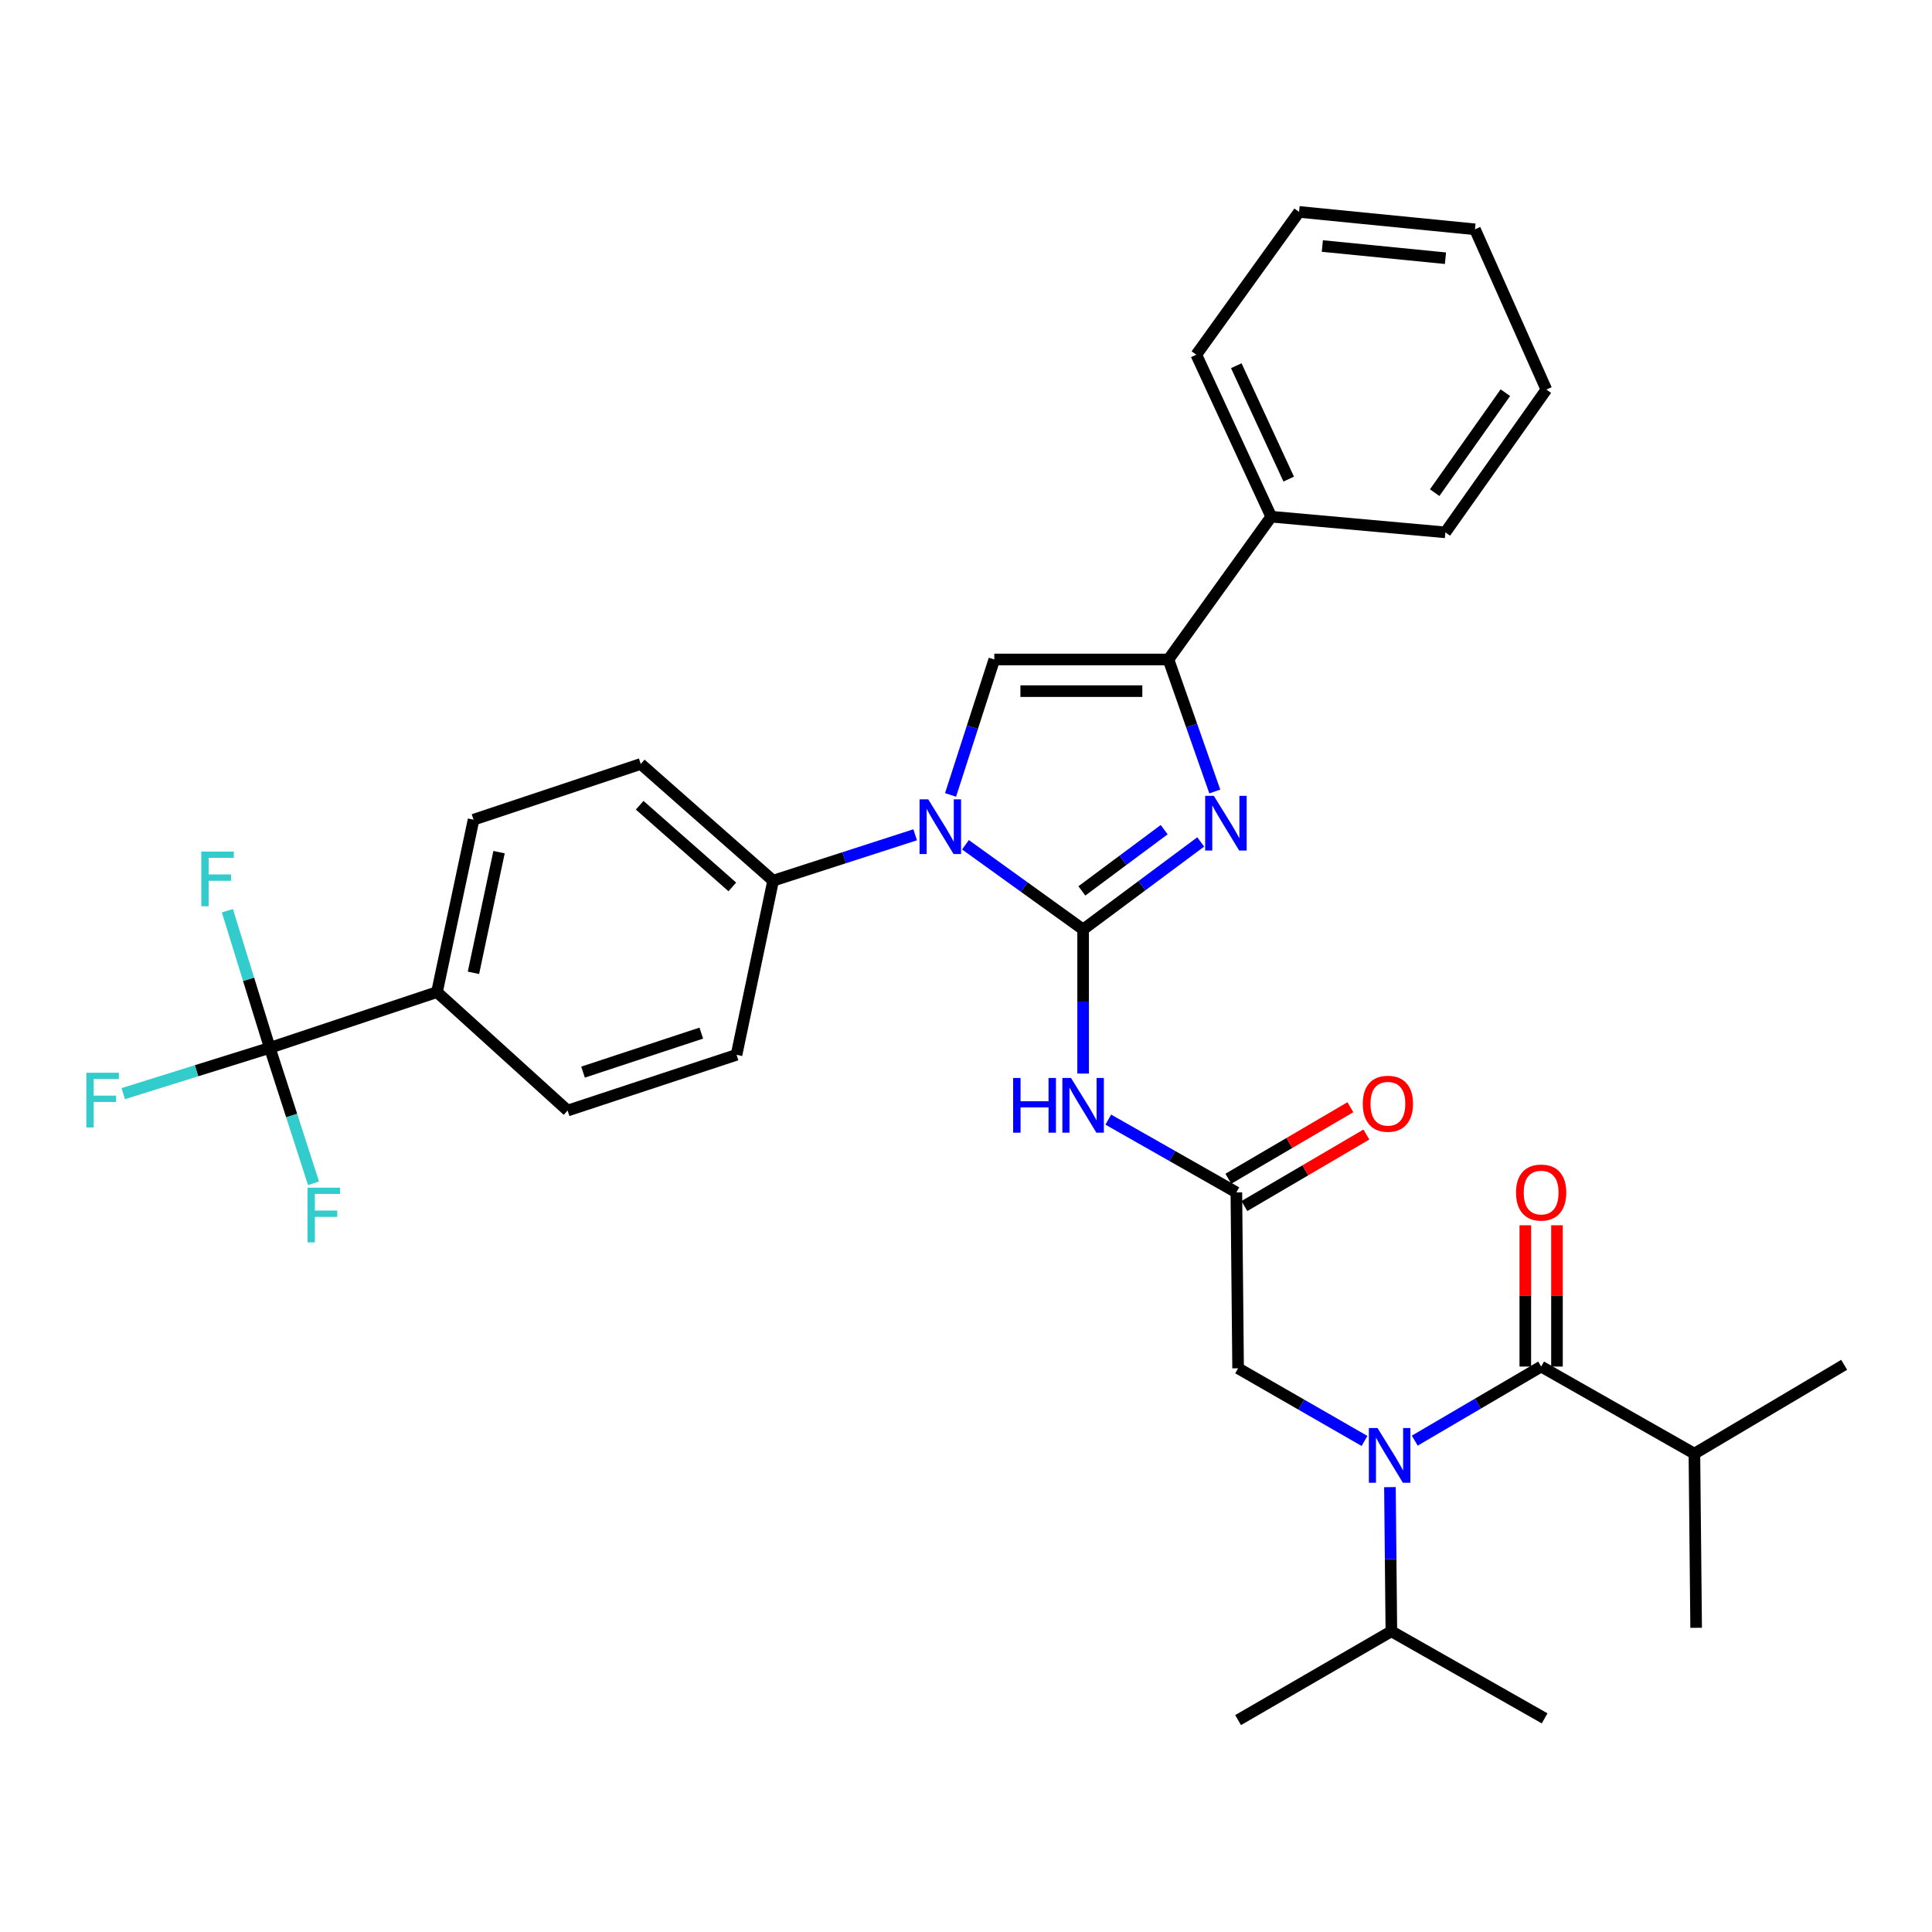 <?xml version='1.0' encoding='iso-8859-1'?>
<svg version='1.1' baseProfile='full'
              xmlns='http://www.w3.org/2000/svg'
                      xmlns:rdkit='http://www.rdkit.org/xml'
                      xmlns:xlink='http://www.w3.org/1999/xlink'
                  xml:space='preserve'
width='1000px' height='1000px' viewBox='0 0 1000 1000'>
<!-- END OF HEADER -->
<rect style='opacity:1.0;fill:#FFFFFF;stroke:none' width='1000' height='1000' x='0' y='0'> </rect>
<path class='bond-0' d='M 706.265,745.833 L 673.553,727.031' style='fill:none;fill-rule:evenodd;stroke:#0000FF;stroke-width:6px;stroke-linecap:butt;stroke-linejoin:miter;stroke-opacity:1' />
<path class='bond-0' d='M 673.553,727.031 L 640.841,708.229' style='fill:none;fill-rule:evenodd;stroke:#000000;stroke-width:6px;stroke-linecap:butt;stroke-linejoin:miter;stroke-opacity:1' />
<path class='bond-1' d='M 732.28,745.677 L 764.986,726.502' style='fill:none;fill-rule:evenodd;stroke:#0000FF;stroke-width:6px;stroke-linecap:butt;stroke-linejoin:miter;stroke-opacity:1' />
<path class='bond-1' d='M 764.986,726.502 L 797.693,707.328' style='fill:none;fill-rule:evenodd;stroke:#000000;stroke-width:6px;stroke-linecap:butt;stroke-linejoin:miter;stroke-opacity:1' />
<path class='bond-2' d='M 719.43,769.742 L 719.799,807.046' style='fill:none;fill-rule:evenodd;stroke:#0000FF;stroke-width:6px;stroke-linecap:butt;stroke-linejoin:miter;stroke-opacity:1' />
<path class='bond-2' d='M 719.799,807.046 L 720.168,844.351' style='fill:none;fill-rule:evenodd;stroke:#000000;stroke-width:6px;stroke-linecap:butt;stroke-linejoin:miter;stroke-opacity:1' />
<path class='bond-3' d='M 877.021,752.404 L 877.922,842.548' style='fill:none;fill-rule:evenodd;stroke:#000000;stroke-width:6px;stroke-linecap:butt;stroke-linejoin:miter;stroke-opacity:1' />
<path class='bond-4' d='M 877.021,752.404 L 954.545,706.426' style='fill:none;fill-rule:evenodd;stroke:#000000;stroke-width:6px;stroke-linecap:butt;stroke-linejoin:miter;stroke-opacity:1' />
<path class='bond-5' d='M 877.021,752.404 L 797.693,707.328' style='fill:none;fill-rule:evenodd;stroke:#000000;stroke-width:6px;stroke-linecap:butt;stroke-linejoin:miter;stroke-opacity:1' />
<path class='bond-6' d='M 805.887,707.328 L 805.887,670.763' style='fill:none;fill-rule:evenodd;stroke:#000000;stroke-width:6px;stroke-linecap:butt;stroke-linejoin:miter;stroke-opacity:1' />
<path class='bond-6' d='M 805.887,670.763 L 805.887,634.198' style='fill:none;fill-rule:evenodd;stroke:#FF0000;stroke-width:6px;stroke-linecap:butt;stroke-linejoin:miter;stroke-opacity:1' />
<path class='bond-6' d='M 789.499,707.328 L 789.499,670.763' style='fill:none;fill-rule:evenodd;stroke:#000000;stroke-width:6px;stroke-linecap:butt;stroke-linejoin:miter;stroke-opacity:1' />
<path class='bond-6' d='M 789.499,670.763 L 789.499,634.198' style='fill:none;fill-rule:evenodd;stroke:#FF0000;stroke-width:6px;stroke-linecap:butt;stroke-linejoin:miter;stroke-opacity:1' />
<path class='bond-7' d='M 720.168,844.351 L 799.496,889.418' style='fill:none;fill-rule:evenodd;stroke:#000000;stroke-width:6px;stroke-linecap:butt;stroke-linejoin:miter;stroke-opacity:1' />
<path class='bond-8' d='M 720.168,844.351 L 640.841,890.319' style='fill:none;fill-rule:evenodd;stroke:#000000;stroke-width:6px;stroke-linecap:butt;stroke-linejoin:miter;stroke-opacity:1' />
<path class='bond-9' d='M 573.642,579.515 L 606.79,598.349' style='fill:none;fill-rule:evenodd;stroke:#0000FF;stroke-width:6px;stroke-linecap:butt;stroke-linejoin:miter;stroke-opacity:1' />
<path class='bond-9' d='M 606.79,598.349 L 639.939,617.184' style='fill:none;fill-rule:evenodd;stroke:#000000;stroke-width:6px;stroke-linecap:butt;stroke-linejoin:miter;stroke-opacity:1' />
<path class='bond-10' d='M 560.621,555.681 L 560.621,518.376' style='fill:none;fill-rule:evenodd;stroke:#0000FF;stroke-width:6px;stroke-linecap:butt;stroke-linejoin:miter;stroke-opacity:1' />
<path class='bond-10' d='M 560.621,518.376 L 560.621,481.072' style='fill:none;fill-rule:evenodd;stroke:#000000;stroke-width:6px;stroke-linecap:butt;stroke-linejoin:miter;stroke-opacity:1' />
<path class='bond-11' d='M 644.083,624.253 L 675.66,605.745' style='fill:none;fill-rule:evenodd;stroke:#000000;stroke-width:6px;stroke-linecap:butt;stroke-linejoin:miter;stroke-opacity:1' />
<path class='bond-11' d='M 675.66,605.745 L 707.236,587.237' style='fill:none;fill-rule:evenodd;stroke:#FF0000;stroke-width:6px;stroke-linecap:butt;stroke-linejoin:miter;stroke-opacity:1' />
<path class='bond-11' d='M 635.796,610.115 L 667.373,591.606' style='fill:none;fill-rule:evenodd;stroke:#000000;stroke-width:6px;stroke-linecap:butt;stroke-linejoin:miter;stroke-opacity:1' />
<path class='bond-11' d='M 667.373,591.606 L 698.949,573.098' style='fill:none;fill-rule:evenodd;stroke:#FF0000;stroke-width:6px;stroke-linecap:butt;stroke-linejoin:miter;stroke-opacity:1' />
<path class='bond-12' d='M 639.939,617.184 L 640.841,708.229' style='fill:none;fill-rule:evenodd;stroke:#000000;stroke-width:6px;stroke-linecap:butt;stroke-linejoin:miter;stroke-opacity:1' />
<path class='bond-13' d='M 499.718,437.249 L 530.169,459.161' style='fill:none;fill-rule:evenodd;stroke:#0000FF;stroke-width:6px;stroke-linecap:butt;stroke-linejoin:miter;stroke-opacity:1' />
<path class='bond-13' d='M 530.169,459.161 L 560.621,481.072' style='fill:none;fill-rule:evenodd;stroke:#000000;stroke-width:6px;stroke-linecap:butt;stroke-linejoin:miter;stroke-opacity:1' />
<path class='bond-14' d='M 492.008,411.45 L 503.325,376.397' style='fill:none;fill-rule:evenodd;stroke:#0000FF;stroke-width:6px;stroke-linecap:butt;stroke-linejoin:miter;stroke-opacity:1' />
<path class='bond-14' d='M 503.325,376.397 L 514.643,341.345' style='fill:none;fill-rule:evenodd;stroke:#000000;stroke-width:6px;stroke-linecap:butt;stroke-linejoin:miter;stroke-opacity:1' />
<path class='bond-15' d='M 473.688,432.086 L 436.926,443.96' style='fill:none;fill-rule:evenodd;stroke:#0000FF;stroke-width:6px;stroke-linecap:butt;stroke-linejoin:miter;stroke-opacity:1' />
<path class='bond-15' d='M 436.926,443.96 L 400.163,455.834' style='fill:none;fill-rule:evenodd;stroke:#000000;stroke-width:6px;stroke-linecap:butt;stroke-linejoin:miter;stroke-opacity:1' />
<path class='bond-16' d='M 560.621,481.072 L 591.055,458.428' style='fill:none;fill-rule:evenodd;stroke:#000000;stroke-width:6px;stroke-linecap:butt;stroke-linejoin:miter;stroke-opacity:1' />
<path class='bond-16' d='M 591.055,458.428 L 621.488,435.785' style='fill:none;fill-rule:evenodd;stroke:#0000FF;stroke-width:6px;stroke-linecap:butt;stroke-linejoin:miter;stroke-opacity:1' />
<path class='bond-16' d='M 559.968,461.131 L 581.272,445.28' style='fill:none;fill-rule:evenodd;stroke:#000000;stroke-width:6px;stroke-linecap:butt;stroke-linejoin:miter;stroke-opacity:1' />
<path class='bond-16' d='M 581.272,445.28 L 602.576,429.43' style='fill:none;fill-rule:evenodd;stroke:#0000FF;stroke-width:6px;stroke-linecap:butt;stroke-linejoin:miter;stroke-opacity:1' />
<path class='bond-17' d='M 628.773,409.675 L 616.78,375.51' style='fill:none;fill-rule:evenodd;stroke:#0000FF;stroke-width:6px;stroke-linecap:butt;stroke-linejoin:miter;stroke-opacity:1' />
<path class='bond-17' d='M 616.78,375.51 L 604.787,341.345' style='fill:none;fill-rule:evenodd;stroke:#000000;stroke-width:6px;stroke-linecap:butt;stroke-linejoin:miter;stroke-opacity:1' />
<path class='bond-18' d='M 604.787,341.345 L 657.975,267.435' style='fill:none;fill-rule:evenodd;stroke:#000000;stroke-width:6px;stroke-linecap:butt;stroke-linejoin:miter;stroke-opacity:1' />
<path class='bond-19' d='M 604.787,341.345 L 514.643,341.345' style='fill:none;fill-rule:evenodd;stroke:#000000;stroke-width:6px;stroke-linecap:butt;stroke-linejoin:miter;stroke-opacity:1' />
<path class='bond-19' d='M 591.265,357.733 L 528.165,357.733' style='fill:none;fill-rule:evenodd;stroke:#000000;stroke-width:6px;stroke-linecap:butt;stroke-linejoin:miter;stroke-opacity:1' />
<path class='bond-20' d='M 800.397,201.627 L 748.119,275.547' style='fill:none;fill-rule:evenodd;stroke:#000000;stroke-width:6px;stroke-linecap:butt;stroke-linejoin:miter;stroke-opacity:1' />
<path class='bond-20' d='M 779.175,203.252 L 742.581,254.996' style='fill:none;fill-rule:evenodd;stroke:#000000;stroke-width:6px;stroke-linecap:butt;stroke-linejoin:miter;stroke-opacity:1' />
<path class='bond-21' d='M 800.397,201.627 L 763.442,118.694' style='fill:none;fill-rule:evenodd;stroke:#000000;stroke-width:6px;stroke-linecap:butt;stroke-linejoin:miter;stroke-opacity:1' />
<path class='bond-22' d='M 763.442,118.694 L 672.397,109.681' style='fill:none;fill-rule:evenodd;stroke:#000000;stroke-width:6px;stroke-linecap:butt;stroke-linejoin:miter;stroke-opacity:1' />
<path class='bond-22' d='M 748.171,133.651 L 684.439,127.341' style='fill:none;fill-rule:evenodd;stroke:#000000;stroke-width:6px;stroke-linecap:butt;stroke-linejoin:miter;stroke-opacity:1' />
<path class='bond-23' d='M 139.647,542.363 L 226.185,513.52' style='fill:none;fill-rule:evenodd;stroke:#000000;stroke-width:6px;stroke-linecap:butt;stroke-linejoin:miter;stroke-opacity:1' />
<path class='bond-24' d='M 139.647,542.363 L 101.721,554.218' style='fill:none;fill-rule:evenodd;stroke:#000000;stroke-width:6px;stroke-linecap:butt;stroke-linejoin:miter;stroke-opacity:1' />
<path class='bond-24' d='M 101.721,554.218 L 63.795,566.072' style='fill:none;fill-rule:evenodd;stroke:#33CCCC;stroke-width:6px;stroke-linecap:butt;stroke-linejoin:miter;stroke-opacity:1' />
<path class='bond-25' d='M 139.647,542.363 L 150.965,577.416' style='fill:none;fill-rule:evenodd;stroke:#000000;stroke-width:6px;stroke-linecap:butt;stroke-linejoin:miter;stroke-opacity:1' />
<path class='bond-25' d='M 150.965,577.416 L 162.283,612.468' style='fill:none;fill-rule:evenodd;stroke:#33CCCC;stroke-width:6px;stroke-linecap:butt;stroke-linejoin:miter;stroke-opacity:1' />
<path class='bond-26' d='M 139.647,542.363 L 128.67,506.872' style='fill:none;fill-rule:evenodd;stroke:#000000;stroke-width:6px;stroke-linecap:butt;stroke-linejoin:miter;stroke-opacity:1' />
<path class='bond-26' d='M 128.67,506.872 L 117.693,471.381' style='fill:none;fill-rule:evenodd;stroke:#33CCCC;stroke-width:6px;stroke-linecap:butt;stroke-linejoin:miter;stroke-opacity:1' />
<path class='bond-27' d='M 226.185,513.52 L 245.113,424.278' style='fill:none;fill-rule:evenodd;stroke:#000000;stroke-width:6px;stroke-linecap:butt;stroke-linejoin:miter;stroke-opacity:1' />
<path class='bond-27' d='M 245.056,503.534 L 258.306,441.064' style='fill:none;fill-rule:evenodd;stroke:#000000;stroke-width:6px;stroke-linecap:butt;stroke-linejoin:miter;stroke-opacity:1' />
<path class='bond-28' d='M 226.185,513.52 L 293.795,574.821' style='fill:none;fill-rule:evenodd;stroke:#000000;stroke-width:6px;stroke-linecap:butt;stroke-linejoin:miter;stroke-opacity:1' />
<path class='bond-29' d='M 245.113,424.278 L 331.652,395.435' style='fill:none;fill-rule:evenodd;stroke:#000000;stroke-width:6px;stroke-linecap:butt;stroke-linejoin:miter;stroke-opacity:1' />
<path class='bond-30' d='M 293.795,574.821 L 381.235,545.969' style='fill:none;fill-rule:evenodd;stroke:#000000;stroke-width:6px;stroke-linecap:butt;stroke-linejoin:miter;stroke-opacity:1' />
<path class='bond-30' d='M 301.776,554.93 L 362.984,534.734' style='fill:none;fill-rule:evenodd;stroke:#000000;stroke-width:6px;stroke-linecap:butt;stroke-linejoin:miter;stroke-opacity:1' />
<path class='bond-31' d='M 400.163,455.834 L 381.235,545.969' style='fill:none;fill-rule:evenodd;stroke:#000000;stroke-width:6px;stroke-linecap:butt;stroke-linejoin:miter;stroke-opacity:1' />
<path class='bond-32' d='M 400.163,455.834 L 331.652,395.435' style='fill:none;fill-rule:evenodd;stroke:#000000;stroke-width:6px;stroke-linecap:butt;stroke-linejoin:miter;stroke-opacity:1' />
<path class='bond-32' d='M 379.049,459.067 L 331.091,416.788' style='fill:none;fill-rule:evenodd;stroke:#000000;stroke-width:6px;stroke-linecap:butt;stroke-linejoin:miter;stroke-opacity:1' />
<path class='bond-33' d='M 672.397,109.681 L 619.208,183.6' style='fill:none;fill-rule:evenodd;stroke:#000000;stroke-width:6px;stroke-linecap:butt;stroke-linejoin:miter;stroke-opacity:1' />
<path class='bond-34' d='M 619.208,183.6 L 657.975,267.435' style='fill:none;fill-rule:evenodd;stroke:#000000;stroke-width:6px;stroke-linecap:butt;stroke-linejoin:miter;stroke-opacity:1' />
<path class='bond-34' d='M 639.898,189.297 L 667.035,247.981' style='fill:none;fill-rule:evenodd;stroke:#000000;stroke-width:6px;stroke-linecap:butt;stroke-linejoin:miter;stroke-opacity:1' />
<path class='bond-35' d='M 657.975,267.435 L 748.119,275.547' style='fill:none;fill-rule:evenodd;stroke:#000000;stroke-width:6px;stroke-linecap:butt;stroke-linejoin:miter;stroke-opacity:1' />
<path  class='atom-0' d='M 713.007 739.145
L 722.287 754.145
Q 723.207 755.625, 724.687 758.305
Q 726.167 760.985, 726.247 761.145
L 726.247 739.145
L 730.007 739.145
L 730.007 767.465
L 726.127 767.465
L 716.167 751.065
Q 715.007 749.145, 713.767 746.945
Q 712.567 744.745, 712.207 744.065
L 712.207 767.465
L 708.527 767.465
L 708.527 739.145
L 713.007 739.145
' fill='#0000FF'/>
<path  class='atom-3' d='M 784.693 617.264
Q 784.693 610.464, 788.053 606.664
Q 791.413 602.864, 797.693 602.864
Q 803.973 602.864, 807.333 606.664
Q 810.693 610.464, 810.693 617.264
Q 810.693 624.144, 807.293 628.064
Q 803.893 631.944, 797.693 631.944
Q 791.453 631.944, 788.053 628.064
Q 784.693 624.184, 784.693 617.264
M 797.693 628.744
Q 802.013 628.744, 804.333 625.864
Q 806.693 622.944, 806.693 617.264
Q 806.693 611.704, 804.333 608.904
Q 802.013 606.064, 797.693 606.064
Q 793.373 606.064, 791.013 608.864
Q 788.693 611.664, 788.693 617.264
Q 788.693 622.984, 791.013 625.864
Q 793.373 628.744, 797.693 628.744
' fill='#FF0000'/>
<path  class='atom-8' d='M 524.401 557.957
L 528.241 557.957
L 528.241 569.997
L 542.721 569.997
L 542.721 557.957
L 546.561 557.957
L 546.561 586.277
L 542.721 586.277
L 542.721 573.197
L 528.241 573.197
L 528.241 586.277
L 524.401 586.277
L 524.401 557.957
' fill='#0000FF'/>
<path  class='atom-8' d='M 554.361 557.957
L 563.641 572.957
Q 564.561 574.437, 566.041 577.117
Q 567.521 579.797, 567.601 579.957
L 567.601 557.957
L 571.361 557.957
L 571.361 586.277
L 567.481 586.277
L 557.521 569.877
Q 556.361 567.957, 555.121 565.757
Q 553.921 563.557, 553.561 562.877
L 553.561 586.277
L 549.881 586.277
L 549.881 557.957
L 554.361 557.957
' fill='#0000FF'/>
<path  class='atom-10' d='M 705.366 571.295
Q 705.366 564.495, 708.726 560.695
Q 712.086 556.895, 718.366 556.895
Q 724.646 556.895, 728.006 560.695
Q 731.366 564.495, 731.366 571.295
Q 731.366 578.175, 727.966 582.095
Q 724.566 585.975, 718.366 585.975
Q 712.126 585.975, 708.726 582.095
Q 705.366 578.215, 705.366 571.295
M 718.366 582.775
Q 722.686 582.775, 725.006 579.895
Q 727.366 576.975, 727.366 571.295
Q 727.366 565.735, 725.006 562.935
Q 722.686 560.095, 718.366 560.095
Q 714.046 560.095, 711.686 562.895
Q 709.366 565.695, 709.366 571.295
Q 709.366 577.015, 711.686 579.895
Q 714.046 582.775, 718.366 582.775
' fill='#FF0000'/>
<path  class='atom-12' d='M 480.441 413.723
L 489.721 428.723
Q 490.641 430.203, 492.121 432.883
Q 493.601 435.563, 493.681 435.723
L 493.681 413.723
L 497.441 413.723
L 497.441 442.043
L 493.561 442.043
L 483.601 425.643
Q 482.441 423.723, 481.201 421.523
Q 480.001 419.323, 479.641 418.643
L 479.641 442.043
L 475.961 442.043
L 475.961 413.723
L 480.441 413.723
' fill='#0000FF'/>
<path  class='atom-14' d='M 628.271 411.921
L 637.551 426.921
Q 638.471 428.401, 639.951 431.081
Q 641.431 433.761, 641.511 433.921
L 641.511 411.921
L 645.271 411.921
L 645.271 440.241
L 641.391 440.241
L 631.431 423.841
Q 630.271 421.921, 629.031 419.721
Q 627.831 417.521, 627.471 416.841
L 627.471 440.241
L 623.791 440.241
L 623.791 411.921
L 628.271 411.921
' fill='#0000FF'/>
<path  class='atom-21' d='M 44.689 555.253
L 61.529 555.253
L 61.529 558.493
L 48.489 558.493
L 48.489 567.093
L 60.089 567.093
L 60.089 570.373
L 48.489 570.373
L 48.489 583.573
L 44.689 583.573
L 44.689 555.253
' fill='#33CCCC'/>
<path  class='atom-22' d='M 159.169 614.742
L 176.009 614.742
L 176.009 617.982
L 162.969 617.982
L 162.969 626.582
L 174.569 626.582
L 174.569 629.862
L 162.969 629.862
L 162.969 643.062
L 159.169 643.062
L 159.169 614.742
' fill='#33CCCC'/>
<path  class='atom-23' d='M 104.186 440.773
L 121.026 440.773
L 121.026 444.013
L 107.986 444.013
L 107.986 452.613
L 119.586 452.613
L 119.586 455.893
L 107.986 455.893
L 107.986 469.093
L 104.186 469.093
L 104.186 440.773
' fill='#33CCCC'/>
</svg>

